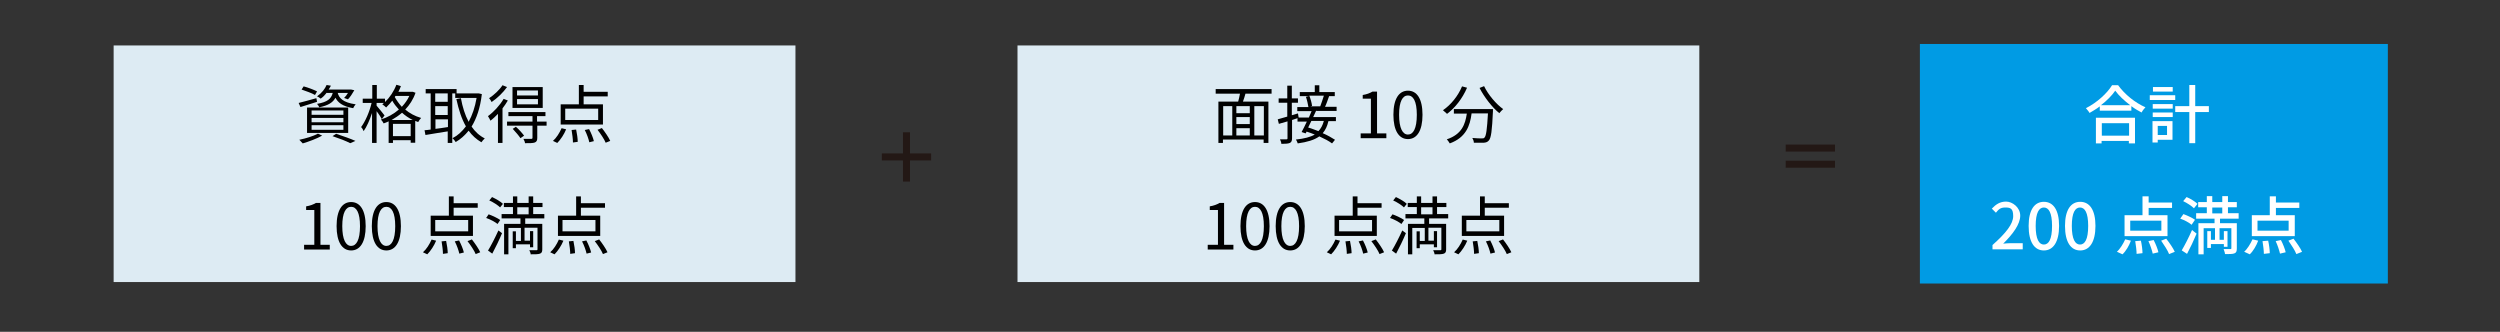 <?xml version="1.0" encoding="UTF-8"?>
<svg xmlns="http://www.w3.org/2000/svg" version="1.1" viewBox="0 0 1100 146">
  <rect x="0" y="0" width="1100" height="146" fill="#333333" stroke="none"/>
  <defs>
    <style>
      .cls-1 {
        fill: #231815;
      }

      .cls-2 {
        fill: #fff;
      }

      .cls-3 {
        fill: none;
      }

      .cls-4 {
        fill: #009be4;
        stroke: #009be4;
        stroke-miterlimit: 10;
        stroke-width: 1.3px;
      }

      .cls-5 {
        fill: #ddebf3;
      }
    </style>
  </defs>
  <!-- Generator: Adobe Illustrator 28.7.1, SVG Export Plug-In . SVG Version: 1.2.0 Build 142)  -->
  <g>
    <g id="_レイヤー_1" data-name="レイヤー_1">
      <rect class="cls-4" x="845.4" y="20" width="204.6" height="104.1"/>
      <rect class="cls-5" x="50" y="20" width="300" height="104.1"/>
      <path class="cls-1" d="M409.7,67.5v3.1h-9.3v9.3h-3.1v-9.3h-9.3v-3.1h9.3v-9.3h3.1v9.3h9.3Z"/>
      <path class="cls-1" d="M785.7,63.6h21.7v3.1h-21.7v-3.1ZM785.7,73.8v-3.1h21.7v3.1h-21.7Z"/>
      <rect class="cls-5" x="447.7" y="20" width="300" height="104.1"/>
      <g>
        <rect class="cls-3" x="85" y="23" width="230" height="100"/>
        <path d="M139.5,44.8c-2.5.8-5.2,1.6-7.3,2.3l-.8-1.8c2-.5,5-1.3,7.8-2.1l.3,1.6ZM141.7,59.7c-2.3,1.3-5.8,2.6-8.5,3.4-.4-.4-1.1-1.2-1.5-1.6,2.9-.6,6.2-1.6,8.2-2.7l1.9.9ZM138.6,41.8c-1.3-.8-3.9-1.7-5.9-2.4l.9-1.4c1.9.5,4.5,1.5,5.9,2.2l-.9,1.6ZM135.1,47.3h18.1v11.2h-18.1v-11.2ZM137.1,50.5h14v-1.9h-14v1.9ZM137.1,53.8h14v-1.9h-14v1.9ZM137.1,57.1h14v-2h-14v2ZM143.6,41c-.7.9-1.5,1.7-2.5,2.4-.4-.4-1.1-.8-1.6-1,2.1-1.5,3.5-3.3,4.2-5l1.9.3c-.3.6-.6,1.1-1,1.7h9.9c0,0,1.4.3,1.4.3-.8,1.4-1.8,3-2.8,4l-1.7-.6c.6-.6,1.2-1.3,1.7-2.2h-4.5c.6,2.2,2.2,4.2,7.9,5-.4.4-.9,1.2-1.1,1.7-4.8-.8-6.8-2.6-7.8-4.6-1.1,2.1-3.2,3.4-7.1,4.2-.2-.4-.6-1.1-1-1.5,4.6-.8,6.2-2.2,6.9-4.8h-3ZM148,58.9c3,1,6.4,2.2,8.4,3.1l-2.3,1c-1.7-.9-4.8-2.1-7.8-3.1l1.7-1.1Z"/>
        <path d="M182.8,40.9c-1,2.9-2.6,5.3-4.5,7.3,1.9,1.6,4.2,2.9,7,3.7-.4.4-1,1.2-1.3,1.8-.4-.2-.9-.3-1.3-.5v9.6h-2v-1.1h-7.8v1.2h-1.9v-9.5c-.7.4-1.5.6-2.2.9-.2-.5-.8-1.3-1.2-1.7,2.8-.9,5.6-2.4,7.9-4.4-1.2-1.3-2.2-2.6-2.9-3.9-.9,1.1-1.8,2.1-2.7,3-.4-.4-1.2-1.1-1.7-1.4.2-.2.5-.4.7-.6h-3.2v1.2c.8.9,3,3.6,3.5,4.3l-1.2,1.6c-.4-.8-1.4-2.3-2.3-3.5v14h-2v-13.2c-1,3.1-2.4,6.2-3.7,8-.2-.6-.7-1.4-1.1-1.8,1.8-2.4,3.7-6.7,4.6-10.6h-3.9v-1.9h4.2v-6h2v6h3.6v1.5c2.1-2,3.9-4.7,5-7.6l2,.6c-.3.8-.7,1.7-1.1,2.5h6.4c0,0,1.3.5,1.3.5ZM181.6,52.8c-1.8-.9-3.4-2-4.7-3.2-1.4,1.2-3,2.3-4.6,3.2h9.3ZM180.7,59.9v-5.4h-7.8v5.4h7.8ZM173.7,42.7c.8,1.4,1.8,2.9,3.1,4.3,1.3-1.4,2.5-3,3.3-4.8h-6.1l-.3.5Z"/>
        <path d="M199,41.1v21.8h-2v-5.1c-3.5.6-7.1,1.1-9.8,1.6l-.4-2.1c.8,0,1.7-.2,2.7-.3v-15.9h-2.2v-1.9h13.6v1.9h-2ZM197,41.1h-5.5v3.7h5.5v-3.7ZM197,46.7h-5.5v3.9h5.5v-3.9ZM191.6,56.7c1.7-.2,3.6-.5,5.5-.8v-3.4h-5.5v4.2ZM212,41.5c-.7,6-2.3,10.6-4.5,14.2,1.5,2.2,3.4,4,5.8,5.2-.5.4-1.1,1.2-1.5,1.7-2.2-1.3-4.1-3-5.6-5.1-1.7,2.1-3.6,3.8-5.7,5-.3-.5-.9-1.3-1.4-1.7,2.2-1.1,4.2-2.9,5.9-5.2-1.9-3.3-3.2-7.4-4.2-12l2-.4c.7,3.9,1.8,7.4,3.4,10.4,1.6-2.9,2.8-6.4,3.5-10.5h-9.4v-2h10.4c0,0,1.3.3,1.3.3Z"/>
        <path d="M223.4,44.3c-.6,1.1-1.5,2.3-2.3,3.4v15.2h-2v-12.8c-1.1,1.1-2.2,2.2-3.3,3-.2-.4-.7-1.5-1.1-2,2.5-1.8,5.2-4.7,6.9-7.6l1.8.7ZM223.1,38.3c-1.7,2.4-4.4,5-6.8,6.6-.2-.5-.7-1.3-1.1-1.7,2.2-1.4,4.7-3.8,5.9-5.7l2,.8ZM240.6,55.3h-4.2v5.4c0,1.1-.3,1.7-1.1,2-.8.3-2.2.3-4.3.3,0-.6-.4-1.3-.7-1.9,1.6,0,3,0,3.4,0,.4,0,.6-.1.6-.5v-5.3h-11.2v-1.8h11.2v-2.4h-10.6v-1.8h16.3v1.8h-3.7v2.4h4.2v1.8ZM238.8,47.5h-13.3v-9.2h13.3v9.2ZM227,55.8c1.3,1.1,2.8,2.8,3.6,3.9l-1.6,1.1c-.7-1.1-2.2-2.8-3.4-4.1l1.5-1ZM236.7,39.8h-9.2v2.2h9.2v-2.2ZM236.7,43.6h-9.2v2.3h9.2v-2.3Z"/>
        <path d="M243.3,62c1.5-1.3,2.9-3.5,3.8-5.6l2,.5c-.9,2.2-2.4,4.5-3.9,6l-1.9-.9ZM265.3,54.8h-18.6v-8.9h8v-8.5h2.1v3h10.6v2h-10.6v3.5h8.5v8.9ZM263.2,47.8h-14.5v5h14.5v-5ZM253.5,57c.4,1.8.7,4.1.7,5.4l-2.1.3c0-1.4-.3-3.7-.6-5.5l2-.2ZM259.2,56.8c.9,1.7,1.8,3.9,2.1,5.3l-2,.5c-.3-1.4-1.1-3.7-2-5.4l1.9-.4ZM264.8,56.3c1.4,1.8,3,4.1,3.7,5.7l-2,.8c-.6-1.5-2.2-3.9-3.6-5.7l1.8-.7Z"/>
        <path d="M133.7,107.7h4.6v-15.3h-3.6v-1.6c1.8-.3,3.1-.8,4.3-1.5h2v18.4h4.1v2.1h-11.3v-2.1Z"/>
        <path d="M148.1,99.5c0-7.1,2.5-10.6,6.4-10.6s6.4,3.5,6.4,10.6-2.5,10.7-6.4,10.7-6.4-3.6-6.4-10.7ZM158.4,99.5c0-6-1.6-8.5-3.9-8.5s-3.9,2.5-3.9,8.5,1.6,8.7,3.9,8.7,3.9-2.6,3.9-8.7Z"/>
        <path d="M163.6,99.5c0-7.1,2.5-10.6,6.4-10.6s6.4,3.5,6.4,10.6-2.5,10.7-6.4,10.7-6.4-3.6-6.4-10.7ZM173.9,99.5c0-6-1.6-8.5-3.9-8.5s-3.9,2.5-3.9,8.5,1.6,8.7,3.9,8.7,3.9-2.6,3.9-8.7Z"/>
        <path d="M186.1,111c1.5-1.3,2.9-3.5,3.8-5.6l2,.5c-.9,2.2-2.4,4.5-3.9,6l-1.9-.9ZM208.1,103.8h-18.6v-8.9h8v-8.5h2.1v3h10.6v2h-10.6v3.5h8.5v8.9ZM206,96.8h-14.5v5h14.5v-5ZM196.3,106c.4,1.8.7,4.1.7,5.4l-2.1.3c0-1.4-.3-3.7-.6-5.5l2-.2ZM202,105.8c.9,1.7,1.8,3.9,2.1,5.3l-2,.5c-.3-1.4-1.1-3.7-2-5.4l1.9-.4ZM207.6,105.3c1.4,1.8,3,4.1,3.7,5.7l-2,.8c-.6-1.5-2.2-3.9-3.6-5.7l1.8-.7Z"/>
        <path d="M219,98.6c-1.1-.9-3.3-2.1-5.1-2.7l1.1-1.6c1.7.6,4,1.7,5.1,2.5l-1.2,1.8ZM214.7,110.3c1.3-2.1,3.2-5.8,4.6-8.9l1.6,1.2c-1.2,2.9-2.9,6.4-4.3,9l-1.8-1.3ZM220.1,91.3c-1-1-3-2.3-4.8-3.1l1.2-1.5c1.7.8,3.8,2,4.8,3l-1.3,1.6ZM231.1,96.1v2.4h7.5v11.2c0,1-.2,1.6-1,1.9-.8.3-2.1.3-4.1.3,0-.5-.3-1.2-.6-1.8,1.4,0,2.7,0,3.1,0,.4,0,.5-.1.5-.5v-9.4h-5.7v5.7h2.4v-4.2h1.4v7.1h-1.4v-1.3h-6.2v1.7h-1.4v-7.4h1.4v4.2h2.2v-5.7h-5.5v11.6h-1.9v-13.4h7.2v-2.4h-8.3v-1.9h5v-3.1h-4v-1.8h4v-2.9h1.9v2.9h5v-2.9h2v2.9h4.1v1.8h-4.1v3.1h4.9v1.9h-8.4ZM227.6,94.3h5v-3.1h-5v3.1Z"/>
        <path d="M242.1,111c1.5-1.3,2.9-3.5,3.8-5.6l2,.5c-.9,2.2-2.4,4.5-3.9,6l-1.9-.9ZM264.1,103.8h-18.6v-8.9h8v-8.5h2.1v3h10.6v2h-10.6v3.5h8.5v8.9ZM262,96.8h-14.5v5h14.5v-5ZM252.3,106c.4,1.8.7,4.1.7,5.4l-2.1.3c0-1.4-.3-3.7-.6-5.5l2-.2ZM258,105.8c.9,1.7,1.8,3.9,2.1,5.3l-2,.5c-.3-1.4-1.1-3.7-2-5.4l1.9-.4ZM263.6,105.3c1.4,1.8,3,4.1,3.7,5.7l-2,.8c-.6-1.5-2.2-3.9-3.6-5.7l1.8-.7Z"/>
      </g>
      <g>
        <rect class="cls-3" x="482.7" y="23" width="230" height="100"/>
        <path d="M548,41.2c-.3,1.2-.7,2.4-1.1,3.5h11.2v18.2h-2.1v-1.5h-17.9v1.5h-2v-18.2h8.7c.3-1.1.6-2.4.8-3.5h-10.7v-2h24.6v2h-11.5ZM538.2,59.6h4v-12.9h-4v12.9ZM549.9,46.7h-5.9v3.1h5.9v-3.1ZM549.9,51.5h-5.9v3.1h5.9v-3.1ZM544,59.6h5.9v-3.2h-5.9v3.2ZM556.1,46.7h-4.2v12.9h4.2v-12.9Z"/>
        <path d="M579.1,48.7c-.4.9-.8,1.8-1.3,2.8h10v1.8h-3.3c-.5,2.2-1.3,3.9-2.5,5.3,2.1.9,4,2,5.4,2.9l-1.3,1.6c-1.3-1-3.4-2.1-5.6-3.1-2.2,1.6-5.3,2.5-9.5,3.1-.2-.6-.5-1.3-.8-1.7,3.7-.4,6.4-1.1,8.3-2.2-1.2-.5-2.4-.9-3.6-1.3l-.4.8-1.8-.6c.7-1.2,1.5-2.9,2.3-4.6h-4.1v-1.5l-2.4.8v8c0,1.2-.3,1.8-1,2.1-.7.3-1.8.4-3.7.4,0-.5-.3-1.4-.6-2,1.3,0,2.4,0,2.8,0,.4,0,.5-.1.5-.5v-7.4l-3.8,1.1-.5-2c1.1-.3,2.6-.7,4.2-1.2v-6.1h-3.8v-1.9h3.8v-5.6h2v5.6h2.7v1.9h-2.7v5.5l2.7-.8.3,1.8h4.5c.4-1,.8-1.9,1.2-2.8h-6.3v-1.8h4.9c-.2-1.2-.6-3.1-1.1-4.5l1.3-.3h-4v-1.8h6.6v-3h2v3h6.8v1.8h-3.5,1c-.6,1.7-1.2,3.5-1.8,4.7h5.1v1.8h-8.8ZM577,53.2c-.5,1-1,2-1.4,2.9,1.4.4,2.9,1,4.5,1.6,1.1-1.1,1.9-2.6,2.4-4.5h-5.4ZM576.1,42.1c.6,1.5,1.1,3.4,1.2,4.5l-.8.2h5-.6c.5-1.4,1.2-3.3,1.6-4.7h-6.4Z"/>
        <path d="M598.6,58.7h4.6v-15.3h-3.6v-1.6c1.8-.3,3.1-.8,4.3-1.5h2v18.4h4.1v2.1h-11.3v-2.1Z"/>
        <path d="M613.1,50.5c0-7.1,2.5-10.6,6.4-10.6s6.4,3.5,6.4,10.6-2.5,10.7-6.4,10.7-6.4-3.6-6.4-10.7ZM623.4,50.5c0-6-1.6-8.5-3.9-8.5s-3.9,2.5-3.9,8.5,1.6,8.7,3.9,8.7,3.9-2.6,3.9-8.7Z"/>
        <path d="M645.5,38.6c-2,4.7-5.3,8.9-8.8,11.5-.4-.4-1.3-1.2-1.8-1.6,3.5-2.4,6.6-6.2,8.4-10.5l2.2.6ZM656.9,47.9s0,.7,0,1c-.4,8.6-.8,11.8-1.8,12.9-.6.7-1.2.9-2.2,1-.9,0-2.7,0-4.4,0,0-.6-.3-1.5-.7-2.1,1.8.2,3.6.2,4.2.2s.9,0,1.2-.4c.7-.7,1.1-3.5,1.5-10.6h-7.2c-.7,5.5-2.5,10.6-9.6,13.2-.3-.5-.9-1.4-1.3-1.8,6.6-2.2,8.1-6.6,8.8-11.3h-5.7v-2h17.4ZM653,37.9c1.8,3.8,5.4,8,8.4,10.1-.5.4-1.3,1.3-1.7,1.8-3.1-2.5-6.6-7-8.7-11.1l2-.8Z"/>
        <path d="M531.3,107.7h4.6v-15.3h-3.6v-1.6c1.8-.3,3.1-.8,4.3-1.5h2v18.4h4.1v2.1h-11.3v-2.1Z"/>
        <path d="M545.8,99.5c0-7.1,2.5-10.6,6.4-10.6s6.4,3.5,6.4,10.6-2.5,10.7-6.4,10.7-6.4-3.6-6.4-10.7ZM556.1,99.5c0-6-1.6-8.5-3.9-8.5s-3.9,2.5-3.9,8.5,1.6,8.7,3.9,8.7,3.9-2.6,3.9-8.7Z"/>
        <path d="M561.3,99.5c0-7.1,2.5-10.6,6.4-10.6s6.4,3.5,6.4,10.6-2.5,10.7-6.4,10.7-6.4-3.6-6.4-10.7ZM571.6,99.5c0-6-1.6-8.5-3.9-8.5s-3.9,2.5-3.9,8.5,1.6,8.7,3.9,8.7,3.9-2.6,3.9-8.7Z"/>
        <path d="M583.8,111c1.5-1.3,2.9-3.5,3.8-5.6l2,.5c-.9,2.2-2.4,4.5-3.9,6l-1.9-.9ZM605.8,103.8h-18.6v-8.9h8v-8.5h2.1v3h10.6v2h-10.6v3.5h8.5v8.9ZM603.7,96.8h-14.5v5h14.5v-5ZM594,106c.4,1.8.7,4.1.7,5.4l-2.1.3c0-1.4-.3-3.7-.6-5.5l2-.2ZM599.7,105.8c.9,1.7,1.8,3.9,2.1,5.3l-2,.5c-.3-1.4-1.1-3.7-2-5.4l1.9-.4ZM605.3,105.3c1.4,1.8,3,4.1,3.7,5.7l-2,.8c-.6-1.5-2.2-3.9-3.6-5.7l1.8-.7Z"/>
        <path d="M616.7,98.6c-1.1-.9-3.3-2.1-5.1-2.7l1.1-1.6c1.7.6,4,1.7,5.1,2.5l-1.2,1.8ZM612.4,110.3c1.3-2.1,3.2-5.8,4.6-8.9l1.6,1.2c-1.2,2.9-2.9,6.4-4.3,9l-1.8-1.3ZM617.8,91.3c-1-1-3-2.3-4.8-3.1l1.2-1.5c1.7.8,3.8,2,4.8,3l-1.3,1.6ZM628.8,96.1v2.4h7.5v11.2c0,1-.2,1.6-1,1.9-.8.3-2.1.3-4.1.3,0-.5-.3-1.2-.6-1.8,1.4,0,2.7,0,3.1,0,.4,0,.5-.1.5-.5v-9.4h-5.7v5.7h2.4v-4.2h1.4v7.1h-1.4v-1.3h-6.2v1.7h-1.4v-7.4h1.4v4.2h2.2v-5.7h-5.5v11.6h-1.9v-13.4h7.2v-2.4h-8.3v-1.9h5v-3.1h-4v-1.8h4v-2.9h1.9v2.9h5v-2.9h2v2.9h4.1v1.8h-4.1v3.1h4.9v1.9h-8.4ZM625.3,94.3h5v-3.1h-5v3.1Z"/>
        <path d="M639.8,111c1.5-1.3,2.9-3.5,3.8-5.6l2,.5c-.9,2.2-2.4,4.5-3.9,6l-1.9-.9ZM661.8,103.8h-18.6v-8.9h8v-8.5h2.1v3h10.6v2h-10.6v3.5h8.5v8.9ZM659.7,96.8h-14.5v5h14.5v-5ZM650,106c.4,1.8.7,4.1.7,5.4l-2.1.3c0-1.4-.3-3.7-.6-5.5l2-.2ZM655.7,105.8c.9,1.7,1.8,3.9,2.1,5.3l-2,.5c-.3-1.4-1.1-3.7-2-5.4l1.9-.4ZM661.3,105.3c1.4,1.8,3,4.1,3.7,5.7l-2,.8c-.6-1.5-2.2-3.9-3.6-5.7l1.8-.7Z"/>
      </g>
      <g>
        <rect class="cls-3" x="844.8" y="23" width="200" height="100"/>
        <path class="cls-2" d="M931.9,37.4c3,4.2,7.7,7.9,12.1,9.8-.6.6-1.3,1.5-1.7,2.3-1.5-.8-3.1-1.7-4.5-2.8v2h-13.9v-1.9c-1.4,1.1-3,2-4.5,2.9-.3-.6-1.1-1.5-1.6-2.1,4.8-2.4,9.4-6.6,11.5-10.1h2.7ZM922.2,51.8h17.2v11.3h-2.7v-1.1h-12v1.1h-2.5v-11.3ZM937.3,46.3c-2.6-2-5-4.2-6.6-6.4-1.4,2.1-3.7,4.4-6.3,6.4h12.9ZM924.8,54.2v5.5h12v-5.5h-12Z"/>
        <path class="cls-2" d="M957.1,44h-11.2v-2.1h11.2v2.1ZM955.9,61.5h-6.5v1.2h-2.3v-9.4h8.8v8.2ZM947.2,45.8h8.8v2h-8.8v-2ZM947.2,49.5h8.8v2h-8.8v-2ZM956,40.3h-8.7v-2h8.7v2ZM949.4,55.4v4h4.1v-4h-4.1ZM971.9,49.3h-6v13.7h-2.6v-13.7h-6.2v-2.6h6.2v-9.3h2.6v9.3h6v2.6Z"/>
        <path class="cls-2" d="M876.6,107.9c6.1-5.4,9.2-9.4,9.2-12.8s-1.2-3.8-3.5-3.8-3,1-4.1,2.3l-1.8-1.8c1.8-1.9,3.6-3.1,6.3-3.1s6.2,2.5,6.2,6.2-3.2,8.1-7.5,12.3c1.1-.1,2.4-.2,3.4-.2h5.2v2.7h-13.3v-1.9Z"/>
        <path class="cls-2" d="M892.6,99.4c0-7.1,2.6-10.6,6.7-10.6s6.7,3.5,6.7,10.6-2.6,10.8-6.7,10.8-6.7-3.6-6.7-10.8ZM902.9,99.4c0-5.9-1.5-8.1-3.6-8.1s-3.6,2.2-3.6,8.1,1.5,8.2,3.6,8.2,3.6-2.2,3.6-8.2Z"/>
        <path class="cls-2" d="M908.6,99.4c0-7.1,2.6-10.6,6.7-10.6s6.7,3.5,6.7,10.6-2.6,10.8-6.7,10.8-6.7-3.6-6.7-10.8ZM918.8,99.4c0-5.9-1.5-8.1-3.6-8.1s-3.6,2.2-3.6,8.1,1.5,8.2,3.6,8.2,3.6-2.2,3.6-8.2Z"/>
        <path class="cls-2" d="M931.4,110.8c1.4-1.2,2.8-3.5,3.7-5.5l2.5.6c-.8,2.2-2.2,4.6-3.7,6l-2.4-1.1ZM953.7,103.9h-18.9v-9.2h7.9v-8.3h2.7v2.7h10.3v2.4h-10.3v3.2h8.3v9.2ZM951,97.1h-13.7v4.4h13.7v-4.4ZM942,105.9c.4,1.8.7,4.1.7,5.5l-2.6.3c0-1.4-.3-3.8-.6-5.6l2.5-.2ZM947.6,105.6c.9,1.7,1.8,4,2.1,5.4l-2.5.6c-.3-1.4-1.1-3.8-1.9-5.5l2.4-.5ZM953.2,105.1c1.4,1.8,3,4.1,3.7,5.7l-2.5,1c-.6-1.6-2.2-4-3.5-5.9l2.3-.9Z"/>
        <path class="cls-2" d="M964.3,98.9c-1-.9-3.2-2.1-5-2.7l1.4-2c1.7.6,4,1.7,5.1,2.5l-1.5,2.2ZM960,110.1c1.3-2.2,3.1-5.7,4.5-8.9l2,1.6c-1.2,2.9-2.8,6.3-4.2,8.9l-2.3-1.5ZM965.3,91.6c-1-1-3-2.3-4.7-3.1l1.5-1.8c1.7.7,3.8,2,4.8,3l-1.6,2ZM976.8,96.2v2h7.4v11.1c0,1.2-.2,1.9-1.1,2.2-.8.3-2.1.3-4.1.3,0-.6-.4-1.5-.6-2.2,1.3,0,2.5,0,2.9,0s.5-.1.5-.4v-8.8h-5.2v5.1h1.9v-3.8h1.6v6.9h-1.6v-1.2h-5.7v1.7h-1.6v-7.4h1.6v3.8h1.8v-5.1h-5v11.5h-2.3v-13.7h7.1v-2h-8.1v-2.4h4.7v-2.6h-3.8v-2.3h3.8v-2.6h2.4v2.6h4.4v-2.6h2.5v2.6h3.9v2.3h-3.9v2.6h4.7v2.4h-8.2ZM973.4,93.9h4.4v-2.6h-4.4v2.6Z"/>
        <path class="cls-2" d="M987.4,110.8c1.4-1.2,2.8-3.5,3.7-5.5l2.5.6c-.8,2.2-2.2,4.6-3.7,6l-2.4-1.1ZM1009.7,103.9h-18.9v-9.2h7.9v-8.3h2.7v2.7h10.3v2.4h-10.3v3.2h8.3v9.2ZM1007,97.1h-13.7v4.4h13.7v-4.4ZM998,105.9c.4,1.8.7,4.1.7,5.5l-2.6.3c0-1.4-.3-3.8-.6-5.6l2.5-.2ZM1003.6,105.6c.9,1.7,1.8,4,2.1,5.4l-2.5.6c-.3-1.4-1.1-3.8-1.9-5.5l2.4-.5ZM1009.2,105.1c1.4,1.8,3,4.1,3.7,5.7l-2.5,1c-.6-1.6-2.2-4-3.5-5.9l2.3-.9Z"/>
      </g>
    </g>
  </g>
</svg>